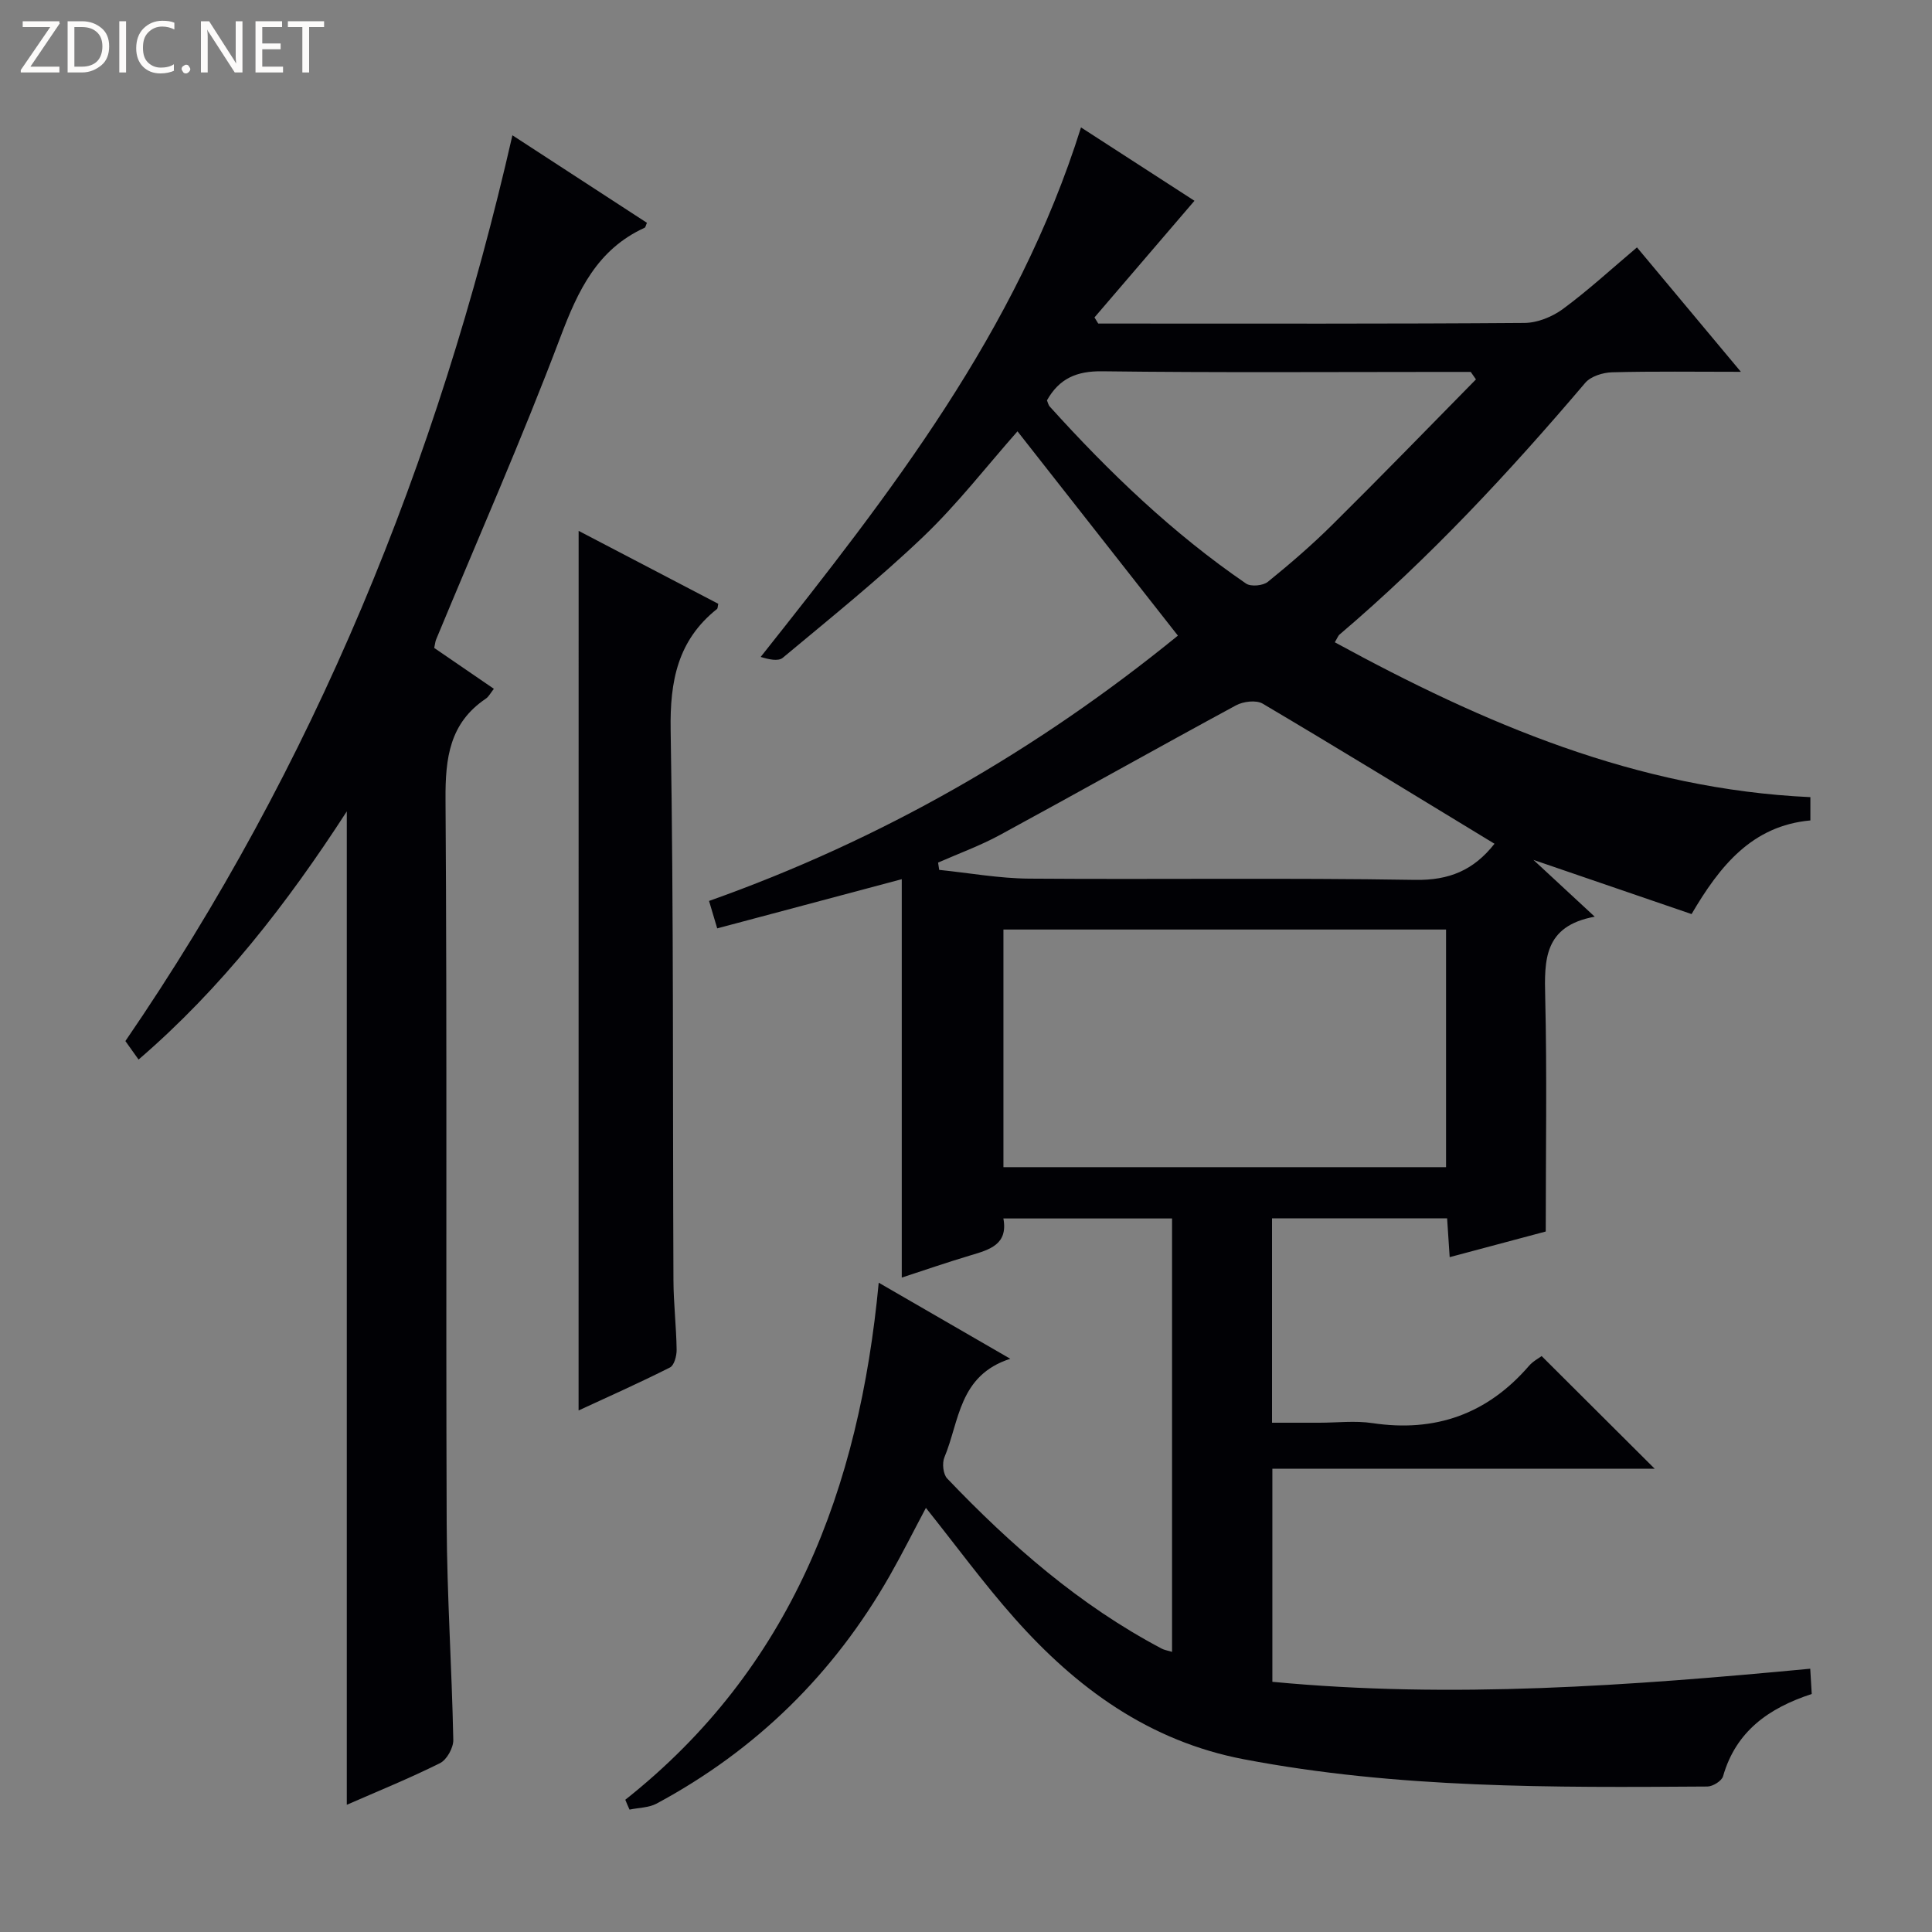 <svg enable-background="new 0 0 400 400" viewBox="0 0 400 400" xmlns="http://www.w3.org/2000/svg"><rect x="0" y="0" width="400" height="400" fill="#808080" stroke="none"/><g fill="#fcfbfa"><path d="m12.4 4.8-6.1 9h6v1.2h-8v-.5l6.1-8.9h-5.7v-1.2h7.6v.4z"/><path d="m14 15v-10.6h3c1.6 0 2.9.5 4 1.4s1.6 2.2 1.6 3.8-.5 3-1.6 3.9-2.4 1.5-4 1.5zm1.4-9.4v8.2h1.6c1.3 0 2.4-.4 3.1-1.1s1.1-1.8 1.1-3.1-.4-2.3-1.2-3-1.8-1-3.1-1z"/><path d="m26.1 4.4v10.6h-1.4v-10.6z"/><path d="m36.1 14.6c-.8.4-1.8.6-2.9.6-1.5 0-2.7-.5-3.6-1.4s-1.4-2.2-1.4-3.8c0-1.7.5-3.1 1.5-4.1s2.3-1.6 3.9-1.6c1 0 1.8.1 2.5.4v1.4c-.8-.4-1.6-.6-2.5-.6-1.2 0-2.1.4-2.9 1.2s-1.1 1.8-1.1 3.2c0 1.3.3 2.3 1 3s1.6 1.1 2.7 1.1c1 0 2-.2 2.7-.7v1.3z"/><path d="m37.6 14.3c0-.2.1-.5.3-.6s.4-.3.6-.3c.3 0 .5.1.6.3s.3.4.3.6-.1.4-.3.6-.4.3-.6.3c-.3 0-.5-.1-.6-.3s-.3-.4-.3-.6z"/><path d="m50.2 15h-1.6l-5.3-8.2c-.2-.2-.3-.5-.4-.7 0 .2.1.7.1 1.5v7.4h-1.4v-10.6h1.7l5.2 8.1c.2.4.4.6.4.7 0-.3-.1-.8-.1-1.5v-7.3h1.4z"/><path d="m58.6 15h-5.7v-10.6h5.5v1.2h-4.1v3.4h3.8v1.2h-3.8v3.6h4.3z"/><path d="m67.1 5.6h-3.1v9.4h-1.4v-9.4h-3v-1.2h7.5z"/></g><path d="m129.46 372.62c34.37-27.22 48.44-64.41 52.47-107.05 9.14 5.29 17.58 10.17 27.24 15.75-10.7 3.44-10.51 12.94-13.64 20.4-.51 1.21-.27 3.51.58 4.39 13.16 13.79 27.41 26.25 44.41 35.22.54.29 1.19.38 2.14.67 0-30.06 0-59.76 0-89.73-11.64 0-23.07 0-34.92 0 1 5.37-2.82 6.45-6.75 7.62-4.77 1.42-9.48 3.05-14.29 4.62 0-27.55 0-54.84 0-82.48-13.42 3.58-25.7 6.85-38.21 10.18-.57-1.92-1.03-3.47-1.69-5.68 35.64-12.64 67.88-31.15 97.07-54.93-11.19-14.26-22.23-28.31-33.21-42.3-6.42 7.27-12.45 15.08-19.51 21.82-9.25 8.83-19.26 16.87-29.09 25.07-.95.79-2.94.32-4.57-.18 26.84-33.85 53.07-67.39 66.32-109.63 8.37 5.41 16.09 10.41 23.49 15.19-7.04 8.21-13.87 16.18-20.7 24.15.26.42.52.85.78 1.27h4.75c27.83 0 55.67.08 83.5-.13 2.69-.02 5.76-1.27 7.96-2.89 5.2-3.83 9.98-8.23 15.33-12.75 7.08 8.48 13.94 16.7 21.51 25.76-9.53 0-18.11-.13-26.67.1-1.9.05-4.4.83-5.55 2.18-15.77 18.55-32.31 36.34-50.9 52.14-.24.2-.35.56-.95 1.58 30.82 16.81 62.52 30.42 98.46 32.06v4.82c-12.1 1.1-18.76 9.44-24.6 19.39-10.6-3.63-21.06-7.22-32.74-11.22 4.55 4.22 8.23 7.62 12.69 11.76-10.55 1.93-10.44 8.97-10.25 16.7.38 15.95.11 31.91.11 48.48-5.91 1.58-12.72 3.39-19.89 5.31-.19-2.92-.35-5.35-.53-8.03-12.17 0-24.07 0-36.25 0v42.31h9.79c3.67 0 7.4-.46 10.99.08 13.03 1.95 23.78-1.87 32.4-11.83.84-.98 2.07-1.62 2.64-2.05 7.86 7.83 15.56 15.51 23.4 23.32-26.08 0-52.45 0-79.15 0v44.12c37.07 3.53 74 .82 111.36-2.71.12 2.02.21 3.58.31 5.23-8.92 2.92-15.7 7.73-18.36 17.04-.28.97-2.12 2.11-3.24 2.12-32.1.22-64.2.42-95.96-5.64-19.63-3.74-34.67-14.74-47.51-29.22-6.38-7.19-12.07-14.99-18.33-22.83-2.46 4.62-4.85 9.4-7.49 14.04-11.58 20.32-27.65 36.1-48.26 47.18-1.62.87-3.73.85-5.61 1.25-.31-.66-.6-1.35-.88-2.04zm78.29-130.97h91.64c0-16.64 0-32.98 0-49.2-30.8 0-61.18 0-91.64 0zm101.67-66.96c-16.12-9.8-31.98-19.53-48-29.01-1.34-.79-4.02-.46-5.53.36-16.35 8.85-32.55 17.97-48.88 26.84-4.09 2.22-8.52 3.83-12.79 5.71.08.5.15 1 .23 1.51 6.19.63 12.38 1.76 18.57 1.81 26.65.2 53.31-.18 79.96.26 7.04.12 12.13-1.99 16.44-7.48zm-3.84-96.14c-.36-.52-.72-1.03-1.08-1.55-1.8 0-3.61 0-5.41 0-23.62 0-47.25.17-70.87-.13-5.29-.07-8.9 1.47-11.46 6.02.18.4.27.94.58 1.28 12.29 13.61 25.47 26.26 40.64 36.65 1.01.69 3.53.45 4.53-.37 4.64-3.76 9.19-7.69 13.43-11.9 9.99-9.89 19.78-19.98 29.64-30z" fill="#010105"/><path d="m106.09 28.01c9.79 6.36 18.83 12.25 27.85 18.12-.23.51-.28.94-.49 1.03-9.81 4.49-13.78 12.99-17.42 22.62-7.97 21.11-17.1 41.78-25.74 62.63-.18.44-.21.93-.39 1.74 4.03 2.76 8.09 5.54 12.35 8.46-.66.82-1.04 1.62-1.68 2.05-7.51 5.07-8.38 12.31-8.33 20.8.34 49.98.05 99.95.24 149.93.06 14.95 1.07 29.89 1.37 44.84.03 1.63-1.34 4.11-2.75 4.81-6.36 3.17-12.97 5.85-19.3 8.62 0-68.41 0-136.67 0-205.67-12.39 19.14-25.96 36.62-43.11 51.38-.99-1.39-1.75-2.46-2.73-3.83 39.02-56.93 64.67-119.73 80.13-187.53z" fill="#010105"/><path d="m119.8 109.91c9.6 5.01 19.27 10.07 28.91 15.1-.12.52-.09.92-.26 1.07-8.14 6.48-9.77 14.91-9.6 25.05.64 37.96.41 75.93.58 113.89.02 4.81.59 9.61.66 14.42.02 1.26-.5 3.24-1.38 3.68-6.31 3.18-12.77 6.06-18.92 8.9.01-60.83.01-121.28.01-182.11z" fill="#010105"/></svg>